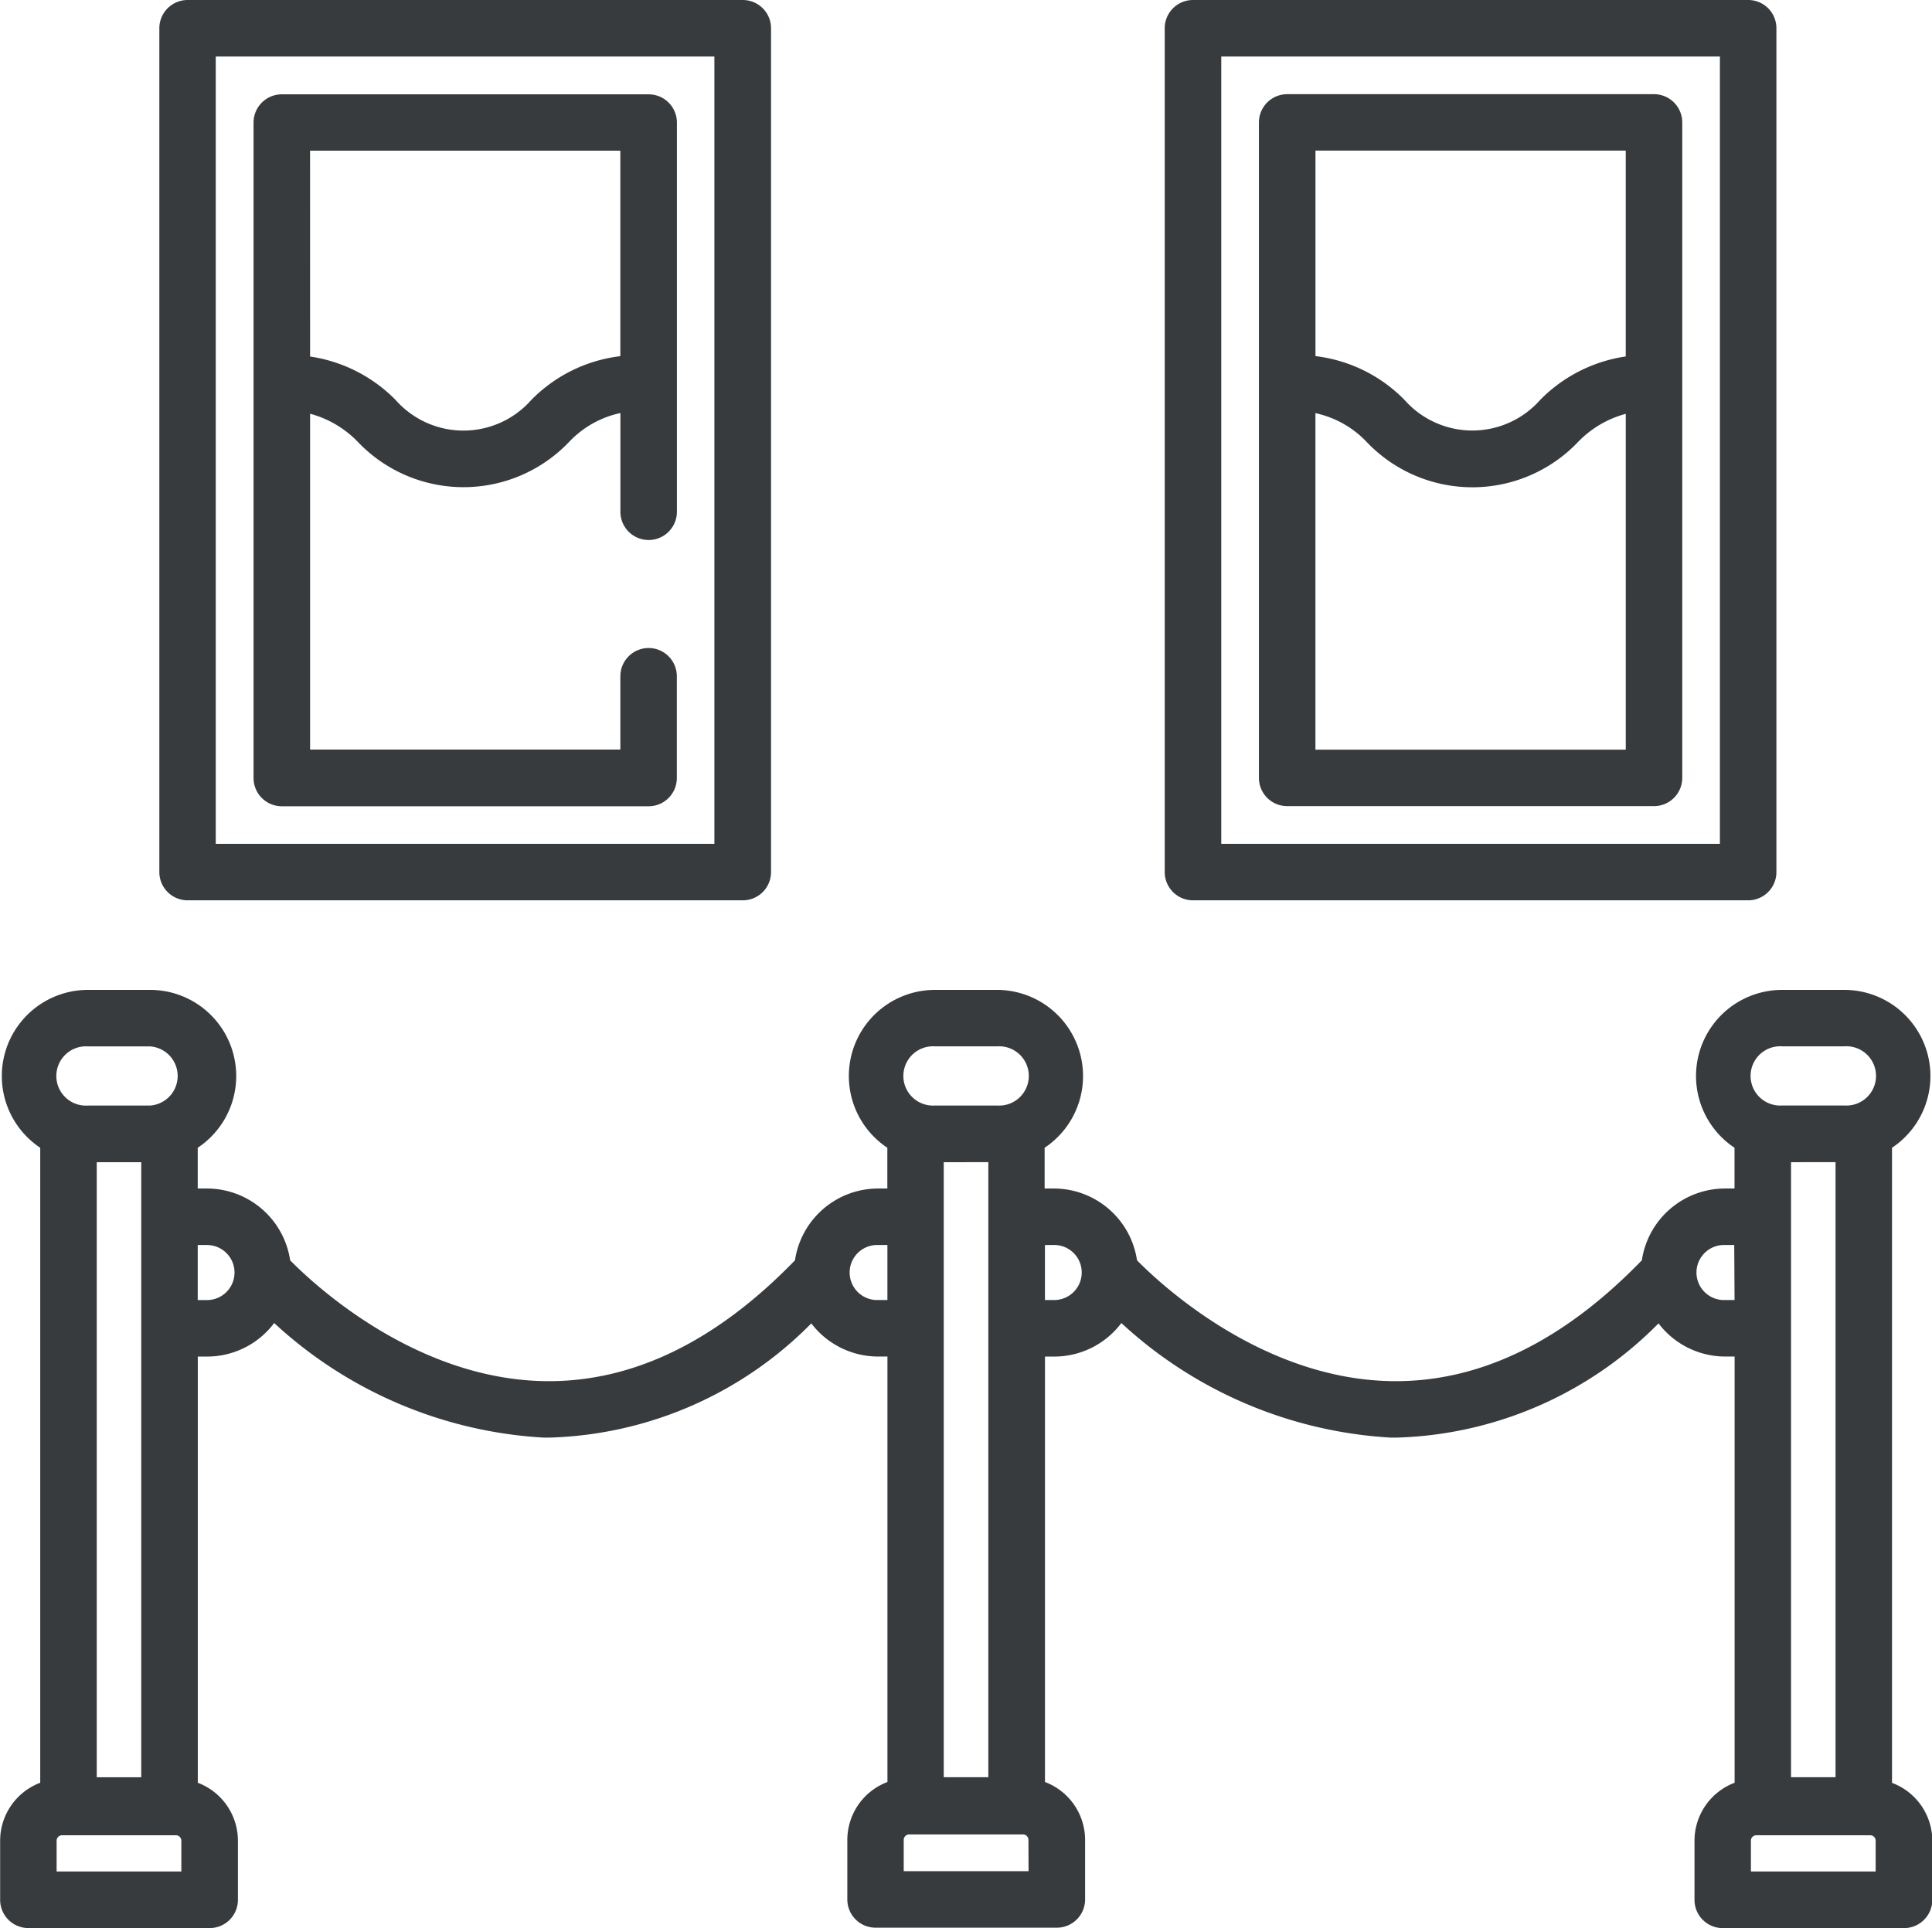 <svg xmlns="http://www.w3.org/2000/svg" width="55.519" height="55.41" viewBox="0 0 55.519 55.41">
  <g id="Group_45" data-name="Group 45" transform="translate(-593.33 -504.459)">
    <g id="Group_44" data-name="Group 44" transform="translate(593.33 504.459)">
      <g id="Group_35" data-name="Group 35" transform="translate(0 28.448)">
        <g id="Group_34" data-name="Group 34">
          <path id="Path_2886" data-name="Path 2886" d="M647.7,557.992V539.74a2.476,2.476,0,0,0-1.372-4.537h-1.783a2.475,2.475,0,0,0-1.371,4.537v1.171H642.9a2.419,2.419,0,0,0-2.389,2.063c-2.265,2.34-4.679,3.509-7.181,3.473-3.7-.054-6.6-2.735-7.326-3.472a2.419,2.419,0,0,0-2.389-2.064h-.266V539.74a2.476,2.476,0,0,0-1.372-4.537H620.2a2.475,2.475,0,0,0-1.371,4.537v1.171h-.266a2.418,2.418,0,0,0-2.388,2.063c-2.265,2.34-4.677,3.509-7.181,3.473-3.7-.054-6.6-2.735-7.326-3.472a2.42,2.42,0,0,0-2.39-2.064h-.266V539.74a2.475,2.475,0,0,0-1.371-4.537h-1.783a2.476,2.476,0,0,0-1.372,4.537v18.249a1.781,1.781,0,0,0-1.152,1.664v1.7a.812.812,0,0,0,.811.812h5.21a.811.811,0,0,0,.812-.812v-1.7a1.781,1.781,0,0,0-1.153-1.664V545.741h.266a2.412,2.412,0,0,0,1.929-.964,12.444,12.444,0,0,0,7.748,3.293h.152a11,11,0,0,0,7.535-3.283,2.414,2.414,0,0,0,1.922.953h.266v12.227a1.782,1.782,0,0,0-1.153,1.665v1.71a.812.812,0,0,0,.812.812h5.209a.812.812,0,0,0,.812-.812v-1.71a1.781,1.781,0,0,0-1.153-1.665V545.741h.266a2.412,2.412,0,0,0,1.929-.964,12.447,12.447,0,0,0,7.748,3.293h.152a11,11,0,0,0,7.536-3.283,2.411,2.411,0,0,0,1.921.953h.266v12.249a1.782,1.782,0,0,0-1.153,1.665v1.7a.812.812,0,0,0,.812.812h5.21a.812.812,0,0,0,.812-.812v-1.7A1.78,1.78,0,0,0,647.7,557.992Zm-51.841-21.165h1.783a.852.852,0,0,1,0,1.7h-1.783a.852.852,0,1,1,0-1.7Zm1.53,3.328v17.676h-1.279V540.155Zm-2.432,20.384v-.886a.156.156,0,0,1,.156-.155h3.272a.156.156,0,0,1,.156.155v.886Zm4.321-16.422h-.266v-1.582h.266a.791.791,0,1,1,0,1.582Zm20.922-7.291h1.784a.852.852,0,1,1,0,1.7H620.2a.852.852,0,1,1,0-1.7Zm1.531,3.328v17.676H620.45V540.155Zm-2.9,3.962h-.266a.791.791,0,1,1,0-1.581h.266Zm4.056,16.414H619.3v-.9a.157.157,0,0,1,.156-.156h3.272a.157.157,0,0,1,.156.156Zm.737-16.414h-.266v-1.582h.266a.791.791,0,1,1,0,1.582Zm19.551,0H642.9a.791.791,0,1,1,0-1.581h.266Zm1.371-7.291h1.784a.852.852,0,1,1,0,1.7h-1.784a.852.852,0,1,1,0-1.7Zm1.531,3.328v17.676h-1.279V540.155Zm-2.432,20.386v-.886a.155.155,0,0,1,.156-.155h3.273a.156.156,0,0,1,.156.155v.886Z" transform="translate(-593.33 -535.203)" fill="#383b3e"/>
        </g>
      </g>
      <g id="Group_37" data-name="Group 37" transform="translate(4.579)">
        <g id="Group_36" data-name="Group 36">
          <path id="Path_2887" data-name="Path 2887" d="M615.045,504.459H599.091a.812.812,0,0,0-.812.812v24.25a.812.812,0,0,0,.812.812h15.954a.812.812,0,0,0,.812-.812v-24.25A.812.812,0,0,0,615.045,504.459Zm-.812,24.25H599.9V506.083h14.329v22.626Z" transform="translate(-598.279 -504.459)" fill="#383b3e"/>
        </g>
      </g>
      <g id="Group_39" data-name="Group 39" transform="translate(33.47)">
        <g id="Group_38" data-name="Group 38">
          <path id="Path_2888" data-name="Path 2888" d="M646.268,504.459H630.313a.812.812,0,0,0-.812.812v24.25a.812.812,0,0,0,.812.812h15.954a.812.812,0,0,0,.812-.812v-24.25A.811.811,0,0,0,646.268,504.459Zm-.812,24.25H631.126V506.083h14.329v22.626Z" transform="translate(-629.501 -504.459)" fill="#383b3e"/>
        </g>
      </g>
      <g id="Group_41" data-name="Group 41" transform="translate(36.177 2.707)">
        <g id="Group_40" data-name="Group 40">
          <path id="Path_2889" data-name="Path 2889" d="M643.78,507.384H633.239a.812.812,0,0,0-.812.812v18.837a.812.812,0,0,0,.812.811H643.78a.812.812,0,0,0,.812-.811V508.2A.811.811,0,0,0,643.78,507.384Zm-9.729,18.837v-9.671a2.858,2.858,0,0,1,1.491.848,4.193,4.193,0,0,0,6.037,0,2.971,2.971,0,0,1,1.39-.828v9.652Zm8.916-11.3a4.329,4.329,0,0,0-2.457,1.248,2.6,2.6,0,0,1-3.9,0,4.294,4.294,0,0,0-2.558-1.258v-5.906h8.916v5.917Z" transform="translate(-632.427 -507.384)" fill="#383b3e"/>
        </g>
      </g>
      <g id="Group_43" data-name="Group 43" transform="translate(7.286 2.707)">
        <g id="Group_42" data-name="Group 42">
          <path id="Path_2890" data-name="Path 2890" d="M612.557,523.3a.812.812,0,0,0-.812.812v2.107h-8.916v-9.652a2.972,2.972,0,0,1,1.39.828,4.192,4.192,0,0,0,6.036,0,2.852,2.852,0,0,1,1.491-.848v2.837a.812.812,0,1,0,1.624,0V508.2a.812.812,0,0,0-.811-.812H602.016a.812.812,0,0,0-.812.812v18.837a.812.812,0,0,0,.812.811h10.541a.812.812,0,0,0,.811-.811v-2.919A.812.812,0,0,0,612.557,523.3Zm-9.729-14.293h8.916v5.906a4.294,4.294,0,0,0-2.558,1.258,2.6,2.6,0,0,1-3.9,0,4.329,4.329,0,0,0-2.457-1.248Z" transform="translate(-601.204 -507.384)" fill="#383b3e"/>
        </g>
      </g>
    </g>
  </g>
</svg>
